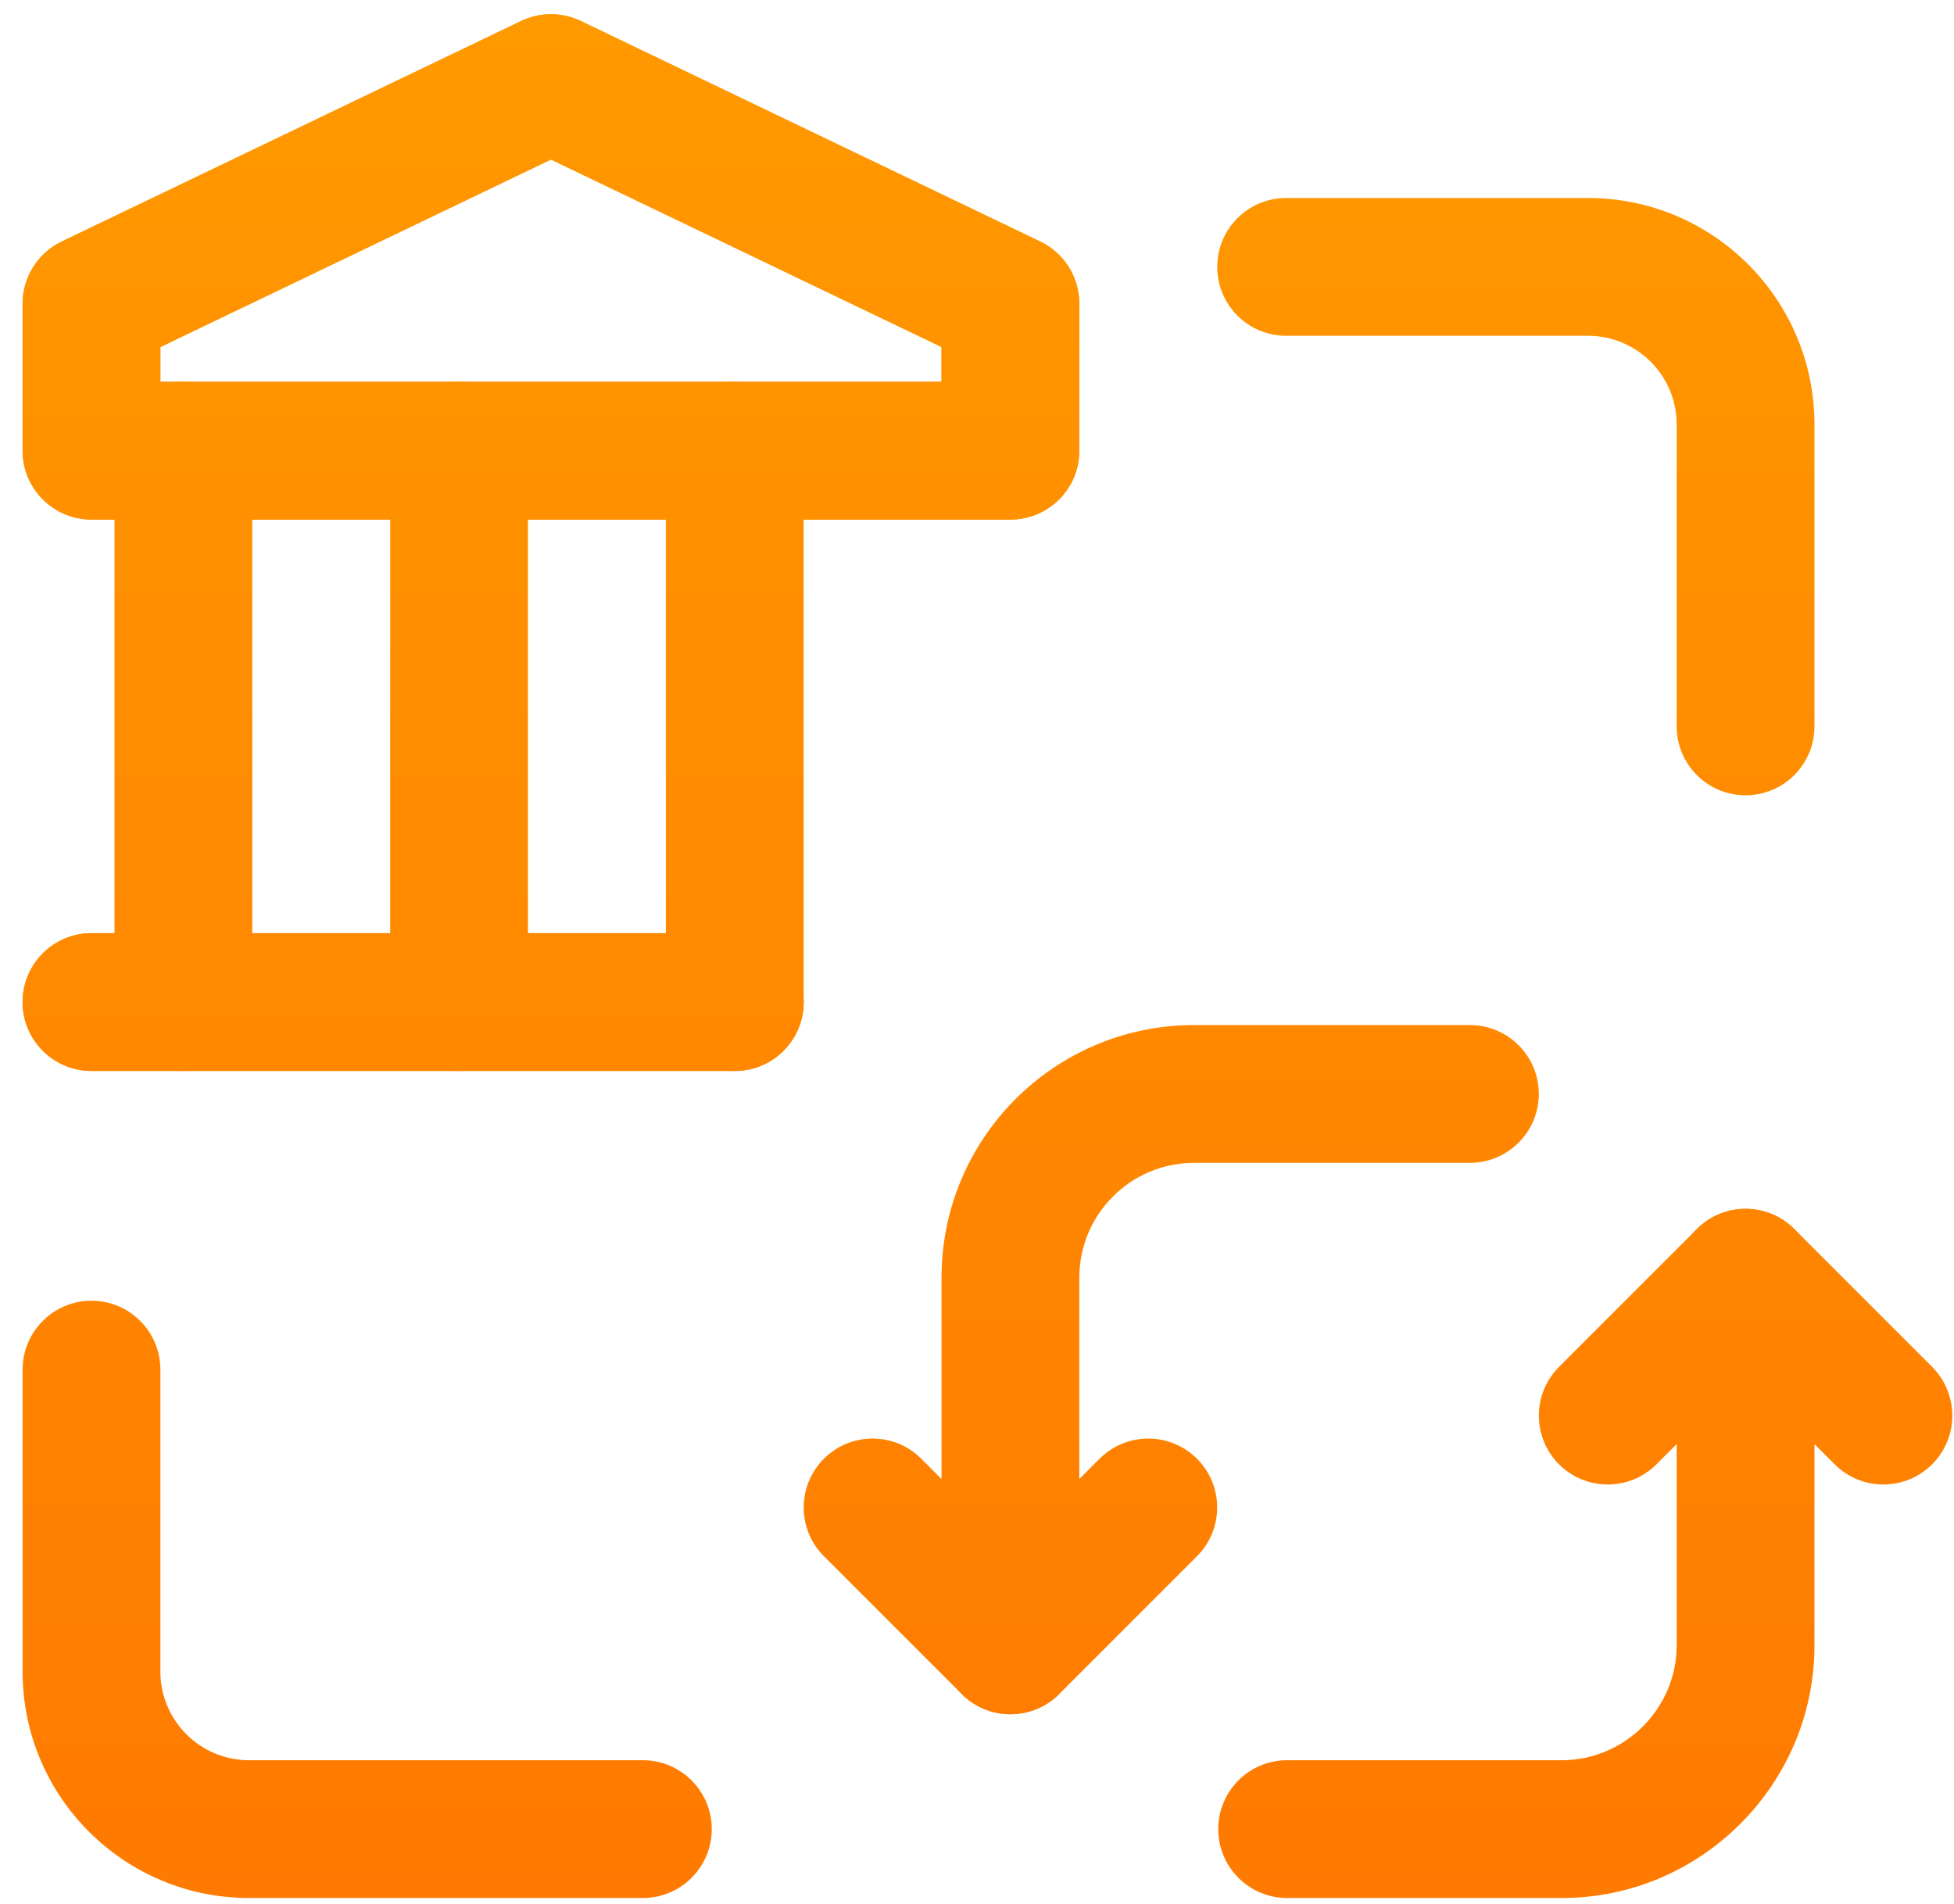<svg width="39" height="38" viewBox="0 0 39 38" fill="none" xmlns="http://www.w3.org/2000/svg">
<path fill-rule="evenodd" clip-rule="evenodd" d="M10.402 0.419C10.778 0.239 11.216 0.239 11.592 0.419L20.762 4.821C21.239 5.05 21.542 5.532 21.542 6.061V8.995C21.542 9.755 20.927 10.37 20.167 10.37H1.826C1.067 10.37 0.451 9.755 0.451 8.995V6.061C0.451 5.532 0.755 5.05 1.231 4.821L10.402 0.419ZM3.201 6.926V7.62H18.792V6.926L10.997 3.184L3.201 6.926Z" fill="url(#paint0_linear_220_282)"/>
<path fill-rule="evenodd" clip-rule="evenodd" d="M0.451 20C0.451 19.241 1.067 18.625 1.826 18.625H14.665C15.424 18.625 16.04 19.241 16.04 20C16.04 20.759 15.424 21.375 14.665 21.375H1.826C1.067 21.375 0.451 20.759 0.451 20Z" fill="url(#paint1_linear_220_282)"/>
<path fill-rule="evenodd" clip-rule="evenodd" d="M10.402 0.419C10.778 0.239 11.216 0.239 11.592 0.419L20.762 4.821C21.239 5.05 21.542 5.532 21.542 6.061V8.995C21.542 9.755 20.927 10.37 20.167 10.37H1.826C1.067 10.37 0.451 9.755 0.451 8.995V6.061C0.451 5.532 0.755 5.05 1.231 4.821L10.402 0.419ZM3.201 6.926V7.62H18.792V6.926L10.997 3.184L3.201 6.926Z" fill="url(#paint2_linear_220_282)"/>
<path fill-rule="evenodd" clip-rule="evenodd" d="M0.451 20C0.451 19.241 1.067 18.625 1.826 18.625H14.665C15.424 18.625 16.04 19.241 16.04 20C16.04 20.759 15.424 21.375 14.665 21.375H1.826C1.067 21.375 0.451 20.759 0.451 20Z" fill="url(#paint3_linear_220_282)"/>
<path fill-rule="evenodd" clip-rule="evenodd" d="M3.66 7.62C4.42 7.62 5.035 8.236 5.035 8.995V20C5.035 20.759 4.42 21.375 3.66 21.375C2.901 21.375 2.285 20.759 2.285 20V8.995C2.285 8.236 2.901 7.62 3.66 7.62Z" fill="url(#paint4_linear_220_282)"/>
<path fill-rule="evenodd" clip-rule="evenodd" d="M9.163 7.62C9.922 7.62 10.538 8.236 10.538 8.995V20C10.538 20.759 9.922 21.375 9.163 21.375C8.403 21.375 7.788 20.759 7.788 20V8.995C7.788 8.236 8.403 7.62 9.163 7.62Z" fill="url(#paint5_linear_220_282)"/>
<path fill-rule="evenodd" clip-rule="evenodd" d="M14.665 7.62C15.424 7.62 16.04 8.236 16.04 8.995V20C16.04 20.759 15.424 21.375 14.665 21.375C13.906 21.375 13.29 20.759 13.29 20V8.995C13.29 8.236 13.906 7.62 14.665 7.62Z" fill="url(#paint6_linear_220_282)"/>
<path fill-rule="evenodd" clip-rule="evenodd" d="M1.826 25.961C2.586 25.961 3.201 26.577 3.201 27.336V33.363C3.201 34.339 3.994 35.132 4.97 35.132H12.831C13.59 35.132 14.206 35.748 14.206 36.507C14.206 37.266 13.59 37.882 12.831 37.882H4.97C2.476 37.882 0.451 35.858 0.451 33.363V27.336C0.451 26.577 1.067 25.961 1.826 25.961Z" fill="url(#paint7_linear_220_282)"/>
<path fill-rule="evenodd" clip-rule="evenodd" d="M24.295 5.327C24.295 4.568 24.91 3.952 25.67 3.952H31.697C34.191 3.952 36.215 5.976 36.215 8.471V14.498C36.215 15.257 35.599 15.873 34.84 15.873C34.081 15.873 33.465 15.257 33.465 14.498V8.471C33.465 7.495 32.672 6.702 31.697 6.702H25.67C24.91 6.702 24.295 6.087 24.295 5.327Z" fill="url(#paint8_linear_220_282)"/>
<path fill-rule="evenodd" clip-rule="evenodd" d="M33.868 24.53C34.405 23.993 35.275 23.993 35.812 24.53L38.563 27.281C39.1 27.818 39.1 28.689 38.563 29.226C38.026 29.763 37.156 29.763 36.619 29.226L34.84 27.447L33.061 29.226C32.524 29.763 31.654 29.763 31.117 29.226C30.58 28.689 30.58 27.818 31.117 27.281L33.868 24.53Z" fill="url(#paint9_linear_220_282)"/>
<path fill-rule="evenodd" clip-rule="evenodd" d="M16.444 29.115C16.981 28.578 17.852 28.578 18.388 29.115L20.167 30.894L21.946 29.115C22.483 28.578 23.354 28.578 23.891 29.115C24.428 29.652 24.428 30.523 23.891 31.06L21.14 33.811C20.603 34.348 19.732 34.348 19.195 33.811L16.444 31.06C15.907 30.523 15.907 29.652 16.444 29.115Z" fill="url(#paint10_linear_220_282)"/>
<path fill-rule="evenodd" clip-rule="evenodd" d="M23.835 23.209C22.568 23.209 21.542 24.235 21.542 25.502V32.839C21.542 33.598 20.927 34.214 20.167 34.214C19.408 34.214 18.792 33.598 18.792 32.839V25.502C18.792 22.716 21.049 20.459 23.835 20.459H29.338C30.097 20.459 30.713 21.075 30.713 21.834C30.713 22.593 30.097 23.209 29.338 23.209H23.835Z" fill="url(#paint11_linear_220_282)"/>
<path fill-rule="evenodd" clip-rule="evenodd" d="M34.84 24.127C35.599 24.127 36.215 24.743 36.215 25.502V32.839C36.215 35.616 33.949 37.882 31.172 37.882H25.69C24.93 37.882 24.315 37.266 24.315 36.507C24.315 35.748 24.93 35.132 25.69 35.132H31.172C32.43 35.132 33.465 34.097 33.465 32.839V25.502C33.465 24.743 34.081 24.127 34.84 24.127Z" fill="url(#paint12_linear_220_282)"/>
<defs>
<linearGradient id="paint0_linear_220_282" x1="19.709" y1="0.284" x2="19.709" y2="37.882" gradientUnits="userSpaceOnUse">
<stop stop-color="#FF9900"/>
<stop offset="1" stop-color="#FF7A00"/>
</linearGradient>
<linearGradient id="paint1_linear_220_282" x1="19.709" y1="0.284" x2="19.709" y2="37.882" gradientUnits="userSpaceOnUse">
<stop stop-color="#FF9900"/>
<stop offset="1" stop-color="#FF7A00"/>
</linearGradient>
<linearGradient id="paint2_linear_220_282" x1="19.709" y1="0.284" x2="19.709" y2="37.882" gradientUnits="userSpaceOnUse">
<stop stop-color="#FF9900"/>
<stop offset="1" stop-color="#FF7A00"/>
</linearGradient>
<linearGradient id="paint3_linear_220_282" x1="19.709" y1="0.284" x2="19.709" y2="37.882" gradientUnits="userSpaceOnUse">
<stop stop-color="#FF9900"/>
<stop offset="1" stop-color="#FF7A00"/>
</linearGradient>
<linearGradient id="paint4_linear_220_282" x1="19.709" y1="0.284" x2="19.709" y2="37.882" gradientUnits="userSpaceOnUse">
<stop stop-color="#FF9900"/>
<stop offset="1" stop-color="#FF7A00"/>
</linearGradient>
<linearGradient id="paint5_linear_220_282" x1="19.709" y1="0.284" x2="19.709" y2="37.882" gradientUnits="userSpaceOnUse">
<stop stop-color="#FF9900"/>
<stop offset="1" stop-color="#FF7A00"/>
</linearGradient>
<linearGradient id="paint6_linear_220_282" x1="19.709" y1="0.284" x2="19.709" y2="37.882" gradientUnits="userSpaceOnUse">
<stop stop-color="#FF9900"/>
<stop offset="1" stop-color="#FF7A00"/>
</linearGradient>
<linearGradient id="paint7_linear_220_282" x1="19.709" y1="0.284" x2="19.709" y2="37.882" gradientUnits="userSpaceOnUse">
<stop stop-color="#FF9900"/>
<stop offset="1" stop-color="#FF7A00"/>
</linearGradient>
<linearGradient id="paint8_linear_220_282" x1="19.709" y1="0.284" x2="19.709" y2="37.882" gradientUnits="userSpaceOnUse">
<stop stop-color="#FF9900"/>
<stop offset="1" stop-color="#FF7A00"/>
</linearGradient>
<linearGradient id="paint9_linear_220_282" x1="19.709" y1="0.284" x2="19.709" y2="37.882" gradientUnits="userSpaceOnUse">
<stop stop-color="#FF9900"/>
<stop offset="1" stop-color="#FF7A00"/>
</linearGradient>
<linearGradient id="paint10_linear_220_282" x1="19.709" y1="0.284" x2="19.709" y2="37.882" gradientUnits="userSpaceOnUse">
<stop stop-color="#FF9900"/>
<stop offset="1" stop-color="#FF7A00"/>
</linearGradient>
<linearGradient id="paint11_linear_220_282" x1="19.709" y1="0.284" x2="19.709" y2="37.882" gradientUnits="userSpaceOnUse">
<stop stop-color="#FF9900"/>
<stop offset="1" stop-color="#FF7A00"/>
</linearGradient>
<linearGradient id="paint12_linear_220_282" x1="19.709" y1="0.284" x2="19.709" y2="37.882" gradientUnits="userSpaceOnUse">
<stop stop-color="#FF9900"/>
<stop offset="1" stop-color="#FF7A00"/>
</linearGradient>
</defs>
</svg>
